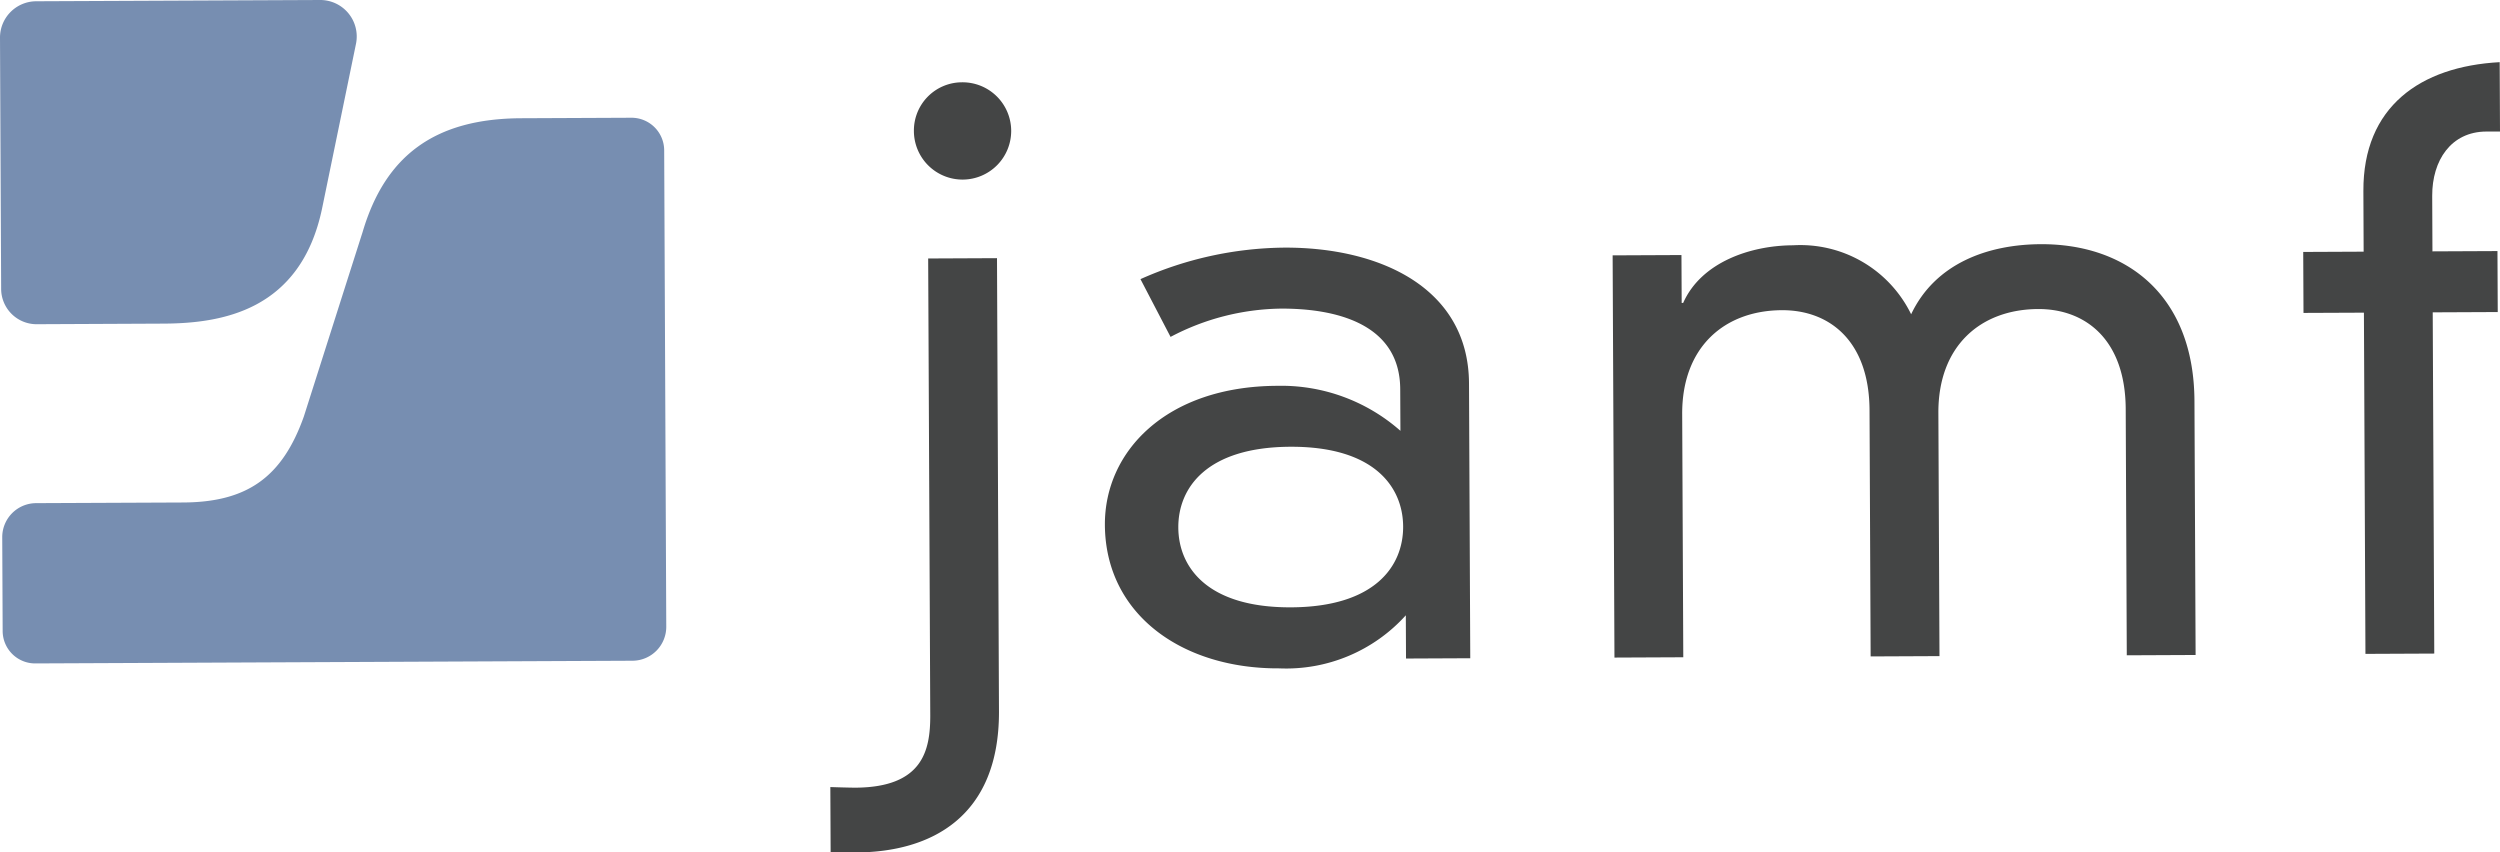 <svg xmlns="http://www.w3.org/2000/svg" xmlns:xlink="http://www.w3.org/1999/xlink" width="126.121" height="43.003" viewBox="0 0 126.121 43.003">
  <defs>
    <clipPath id="clip-path">
      <rect id="Rectangle_1241" data-name="Rectangle 1241" width="126.121" height="43.003" fill="none"/>
    </clipPath>
  </defs>
  <g id="Group_1021" data-name="Group 1021" transform="translate(0 0)">
    <g id="Group_790" data-name="Group 790" transform="translate(0 0)" clip-path="url(#clip-path)">
      <path id="Path_3181" data-name="Path 3181" d="M86.622,23.213c-.015-3.35-3.336-4.075-6.036-4.062a12.234,12.234,0,0,0-5.55,1.427l-1.518-2.914a18.174,18.174,0,0,1,7.246-1.59c4.822-.022,9.306,2.022,9.328,6.851l.063,13.864-3.241.015-.01-2.181A8.132,8.132,0,0,1,80.513,37.3c-4.9.023-8.769-2.725-8.79-7.243-.017-3.7,3.093-6.985,8.687-7.011a9.089,9.089,0,0,1,6.222,2.27Zm-5.543,2.907c-4.244.019-5.662,2.09-5.652,4.076s1.445,4.044,5.689,4.025,5.662-2.09,5.653-4.076-1.445-4.044-5.69-4.025" transform="translate(-15.983 -3.582)" fill="#444545"/>
      <path id="Path_3182" data-name="Path 3182" d="M130.567,24.167c-.016-3.5-2.028-5.054-4.42-5.043-2.894.012-5.045,1.853-5.031,5.241l.056,12.268-3.473.016-.056-12.424c-.016-3.5-2.028-5.054-4.42-5.043-2.893.012-5.045,1.853-5.031,5.241l.055,12.268-3.472.016-.092-20.291,3.472-.016.011,2.415h.076c.917-2.068,3.421-2.9,5.543-2.907a6.215,6.215,0,0,1,5.957,3.479c1.222-2.576,3.88-3.523,6.542-3.535,4.321-.019,7.727,2.575,7.751,7.911l.058,12.813-3.472.016Z" transform="translate(-23.328 -3.533)" fill="#444545"/>
      <path id="Path_3183" data-name="Path 3183" d="M152.547,10.537c-.019-4.246,2.866-6.283,6.876-6.5l.016,3.5-.695,0c-1.774.009-2.732,1.454-2.725,3.245l.012,2.8,3.28-.015.014,3.076-3.28.015.078,17.214-3.472.016-.077-17.214-3.048.013-.014-3.076,3.048-.014Z" transform="translate(-33.318 -0.901)" fill="#444545"/>
      <path id="Path_3184" data-name="Path 3184" d="M1.825.064A1.833,1.833,0,0,0,0,1.906L.058,14.577a1.787,1.787,0,0,0,1.794,1.779l6.387-.03c2.923-.012,6.934-.631,8.013-5.827,0,0,1.072-5.2,1.707-8.288A1.841,1.841,0,0,0,16.144,0Z" transform="translate(0 0)" fill="#778eb1"/>
      <path id="Path_3185" data-name="Path 3185" d="M26.324,7.669c-4.312.019-6.853,1.847-8,5.75,0-.008-2.963,9.3-2.963,9.3-1.087,3.056-2.854,4.32-6.091,4.335l-7.423.033A1.715,1.715,0,0,0,.146,28.805L.167,33.54a1.64,1.64,0,0,0,1.648,1.633l30.13-.136a1.711,1.711,0,0,0,1.7-1.718L33.54,9.286a1.649,1.649,0,0,0-1.657-1.642Z" transform="translate(-0.033 -1.704)" fill="#778eb1"/>
      <path id="Path_3186" data-name="Path 3186" d="M58.837,14.231l3.472-.016.1,22.9c0,5.285-3.41,7.069-7.24,7.082H53.916l-.015-3.3c.933.031,1.26.031,1.283.031,3.4-.026,3.758-1.9,3.758-3.636Zm1.7-8.888a2.454,2.454,0,1,1-2.42,2.464,2.431,2.431,0,0,1,2.42-2.464" transform="translate(-12.012 -1.191)" fill="#444545"/>
    </g>
  </g>
</svg>
